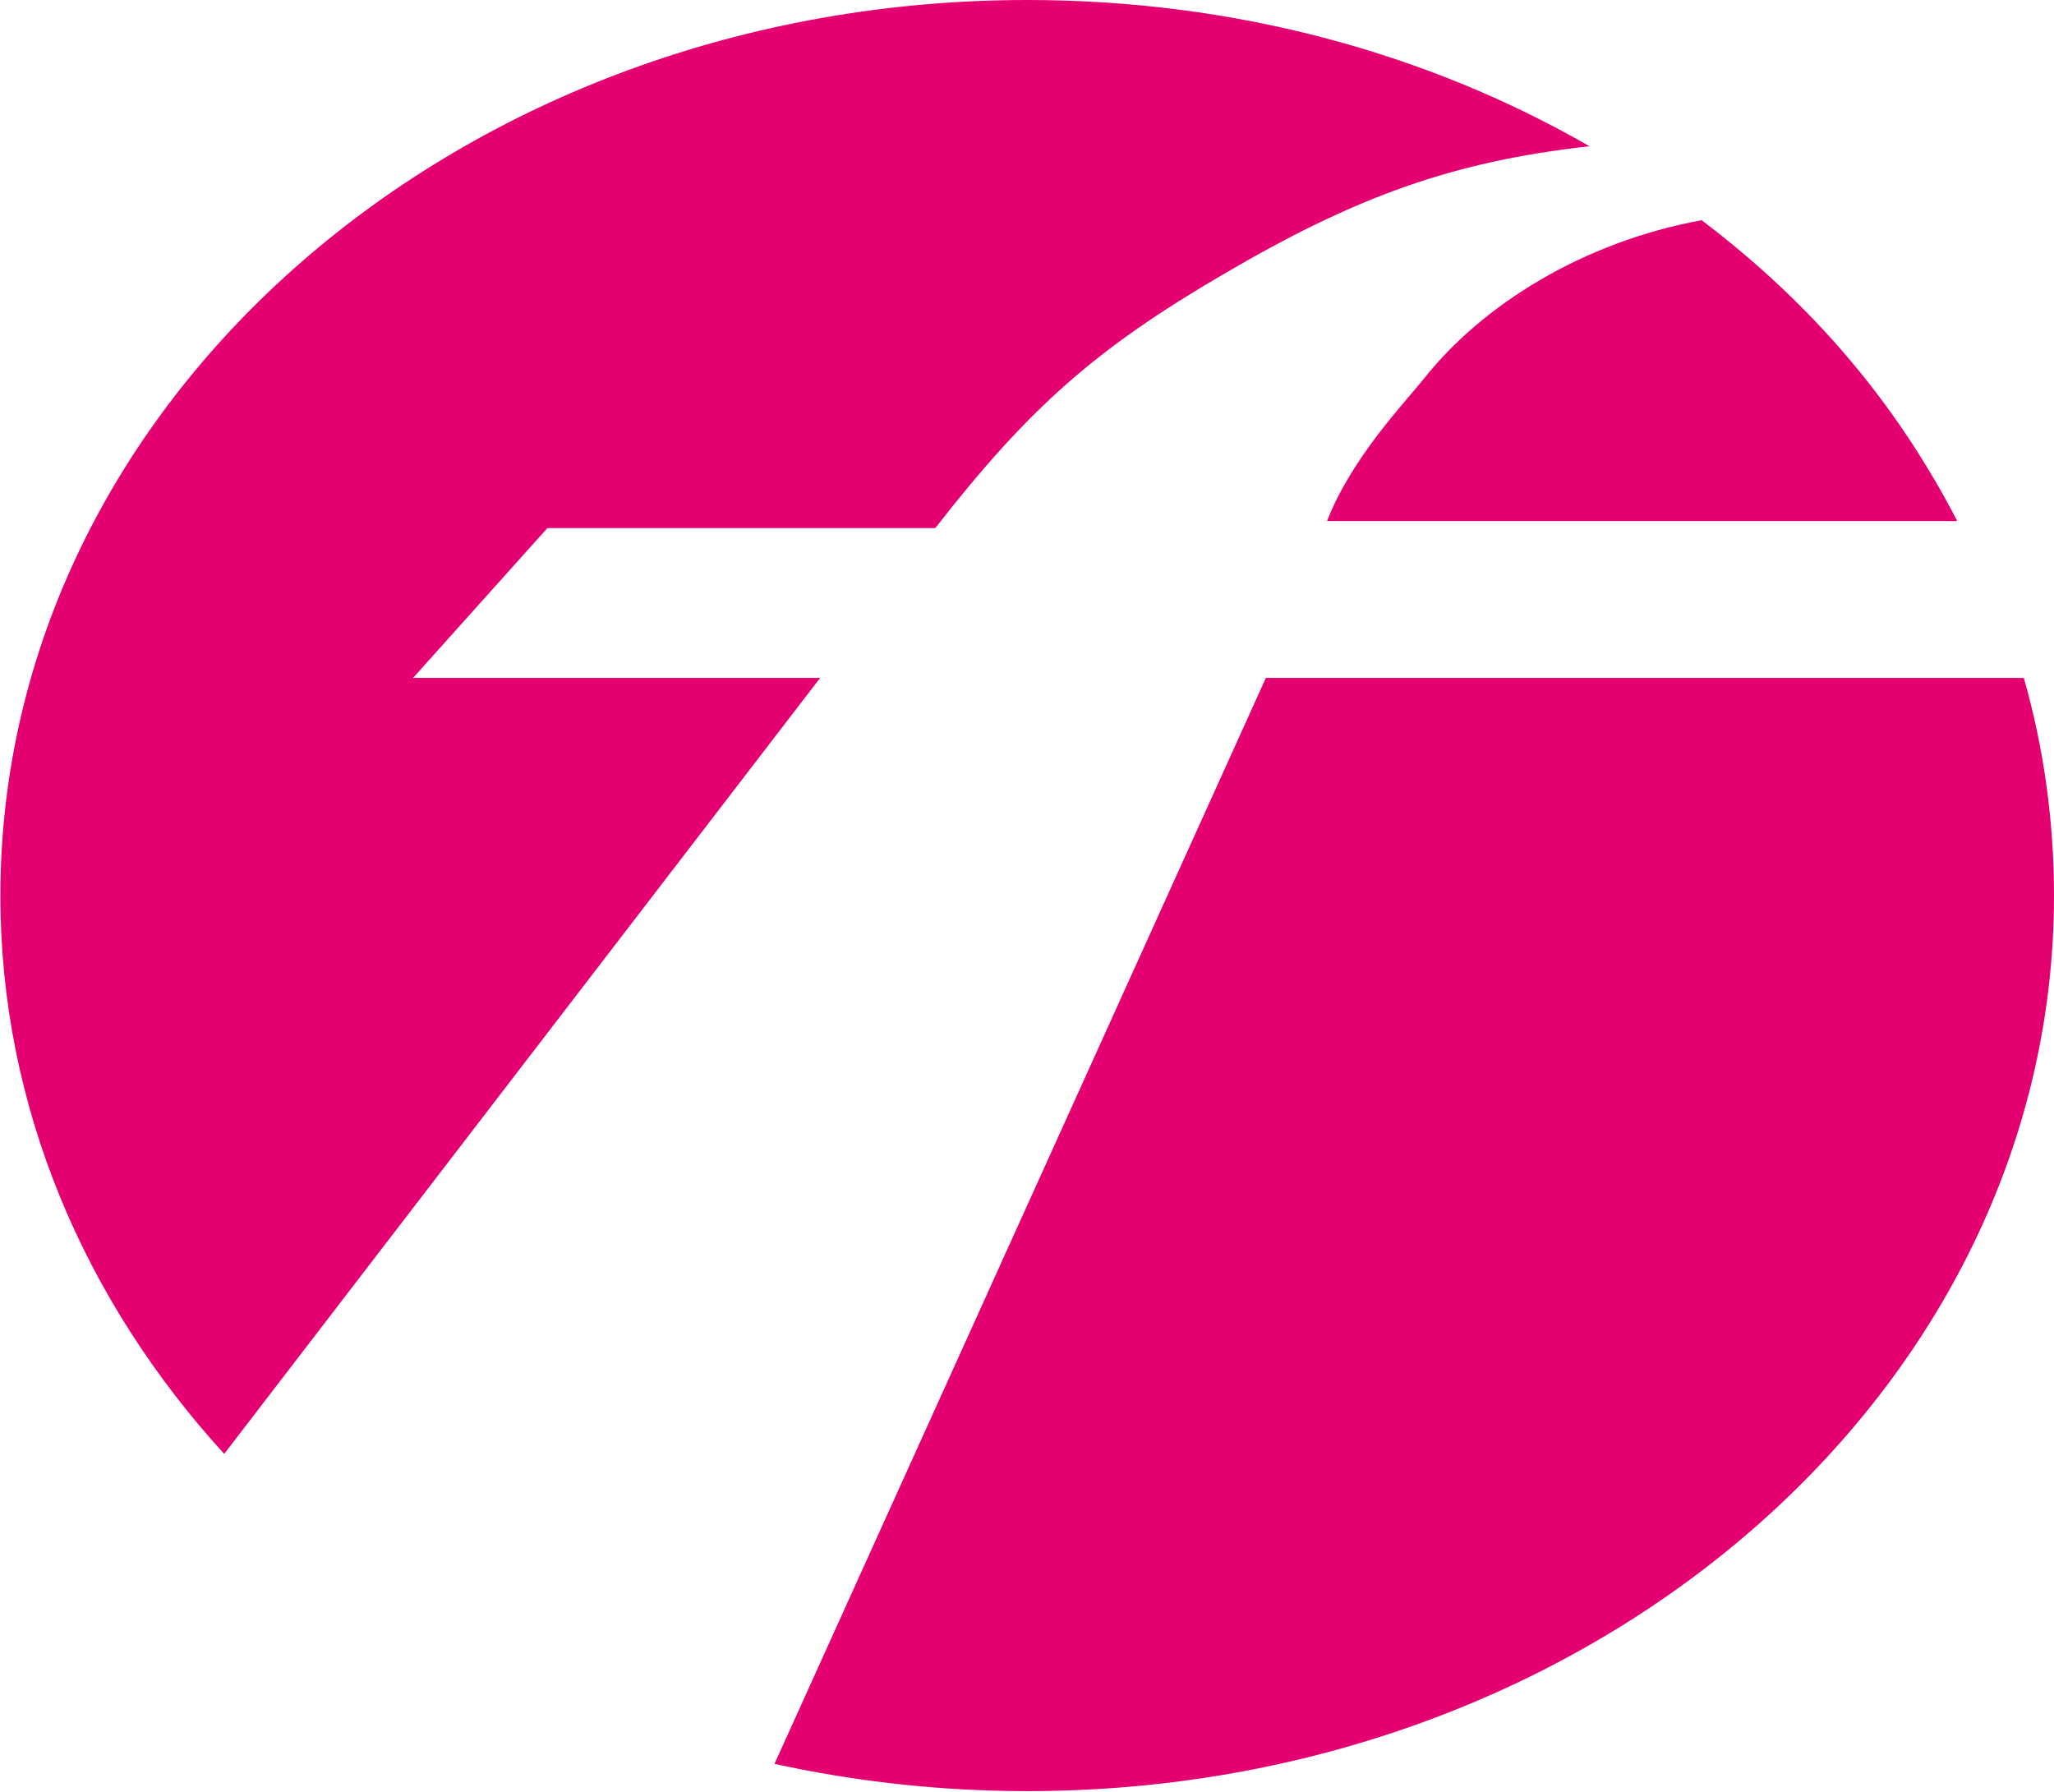 <svg version="1.2" xmlns="http://www.w3.org/2000/svg" viewBox="0 0 1552 1354" width="1552" height="1354">
	<title>FGP</title>
	<defs>

	</defs>
	<style>
		.s0 { fill: #e50071 } 
	</style>
	<g id="Clip-Path: Page 1" clip-path="url(#cp1)">
		<g id="Page 1">
			<path id="Path 5" class="s0" d="m0.3 676.7c0-374 347.4-676.7 776-676.7 156.8 0 302.9 40.3 424.7 110.5-103.8 11.6-176.6 38.1-276.8 96.8-95.6 55.9-146 99.9-217.5 191.7h-293.1l-101.5 113.2h307.6l-450.3 586.3c-105.7-115.8-169.1-262.4-169.1-421.8zm1285.5-510.3c84 63.7 146.9 138 193.1 227.3h-476.2c18.9-48.4 58.7-89.3 73.7-108.2 43.9-55.1 119.6-102.7 209.4-119.1zm243.4 345.8c15 52.6 22.8 107.7 22.8 164.5 0 373.6-347.4 676.6-775.7 676.6-65.9 0-129.9-7.2-191.1-20.6l371.3-820.5z"/>
		</g>
	</g>
</svg>